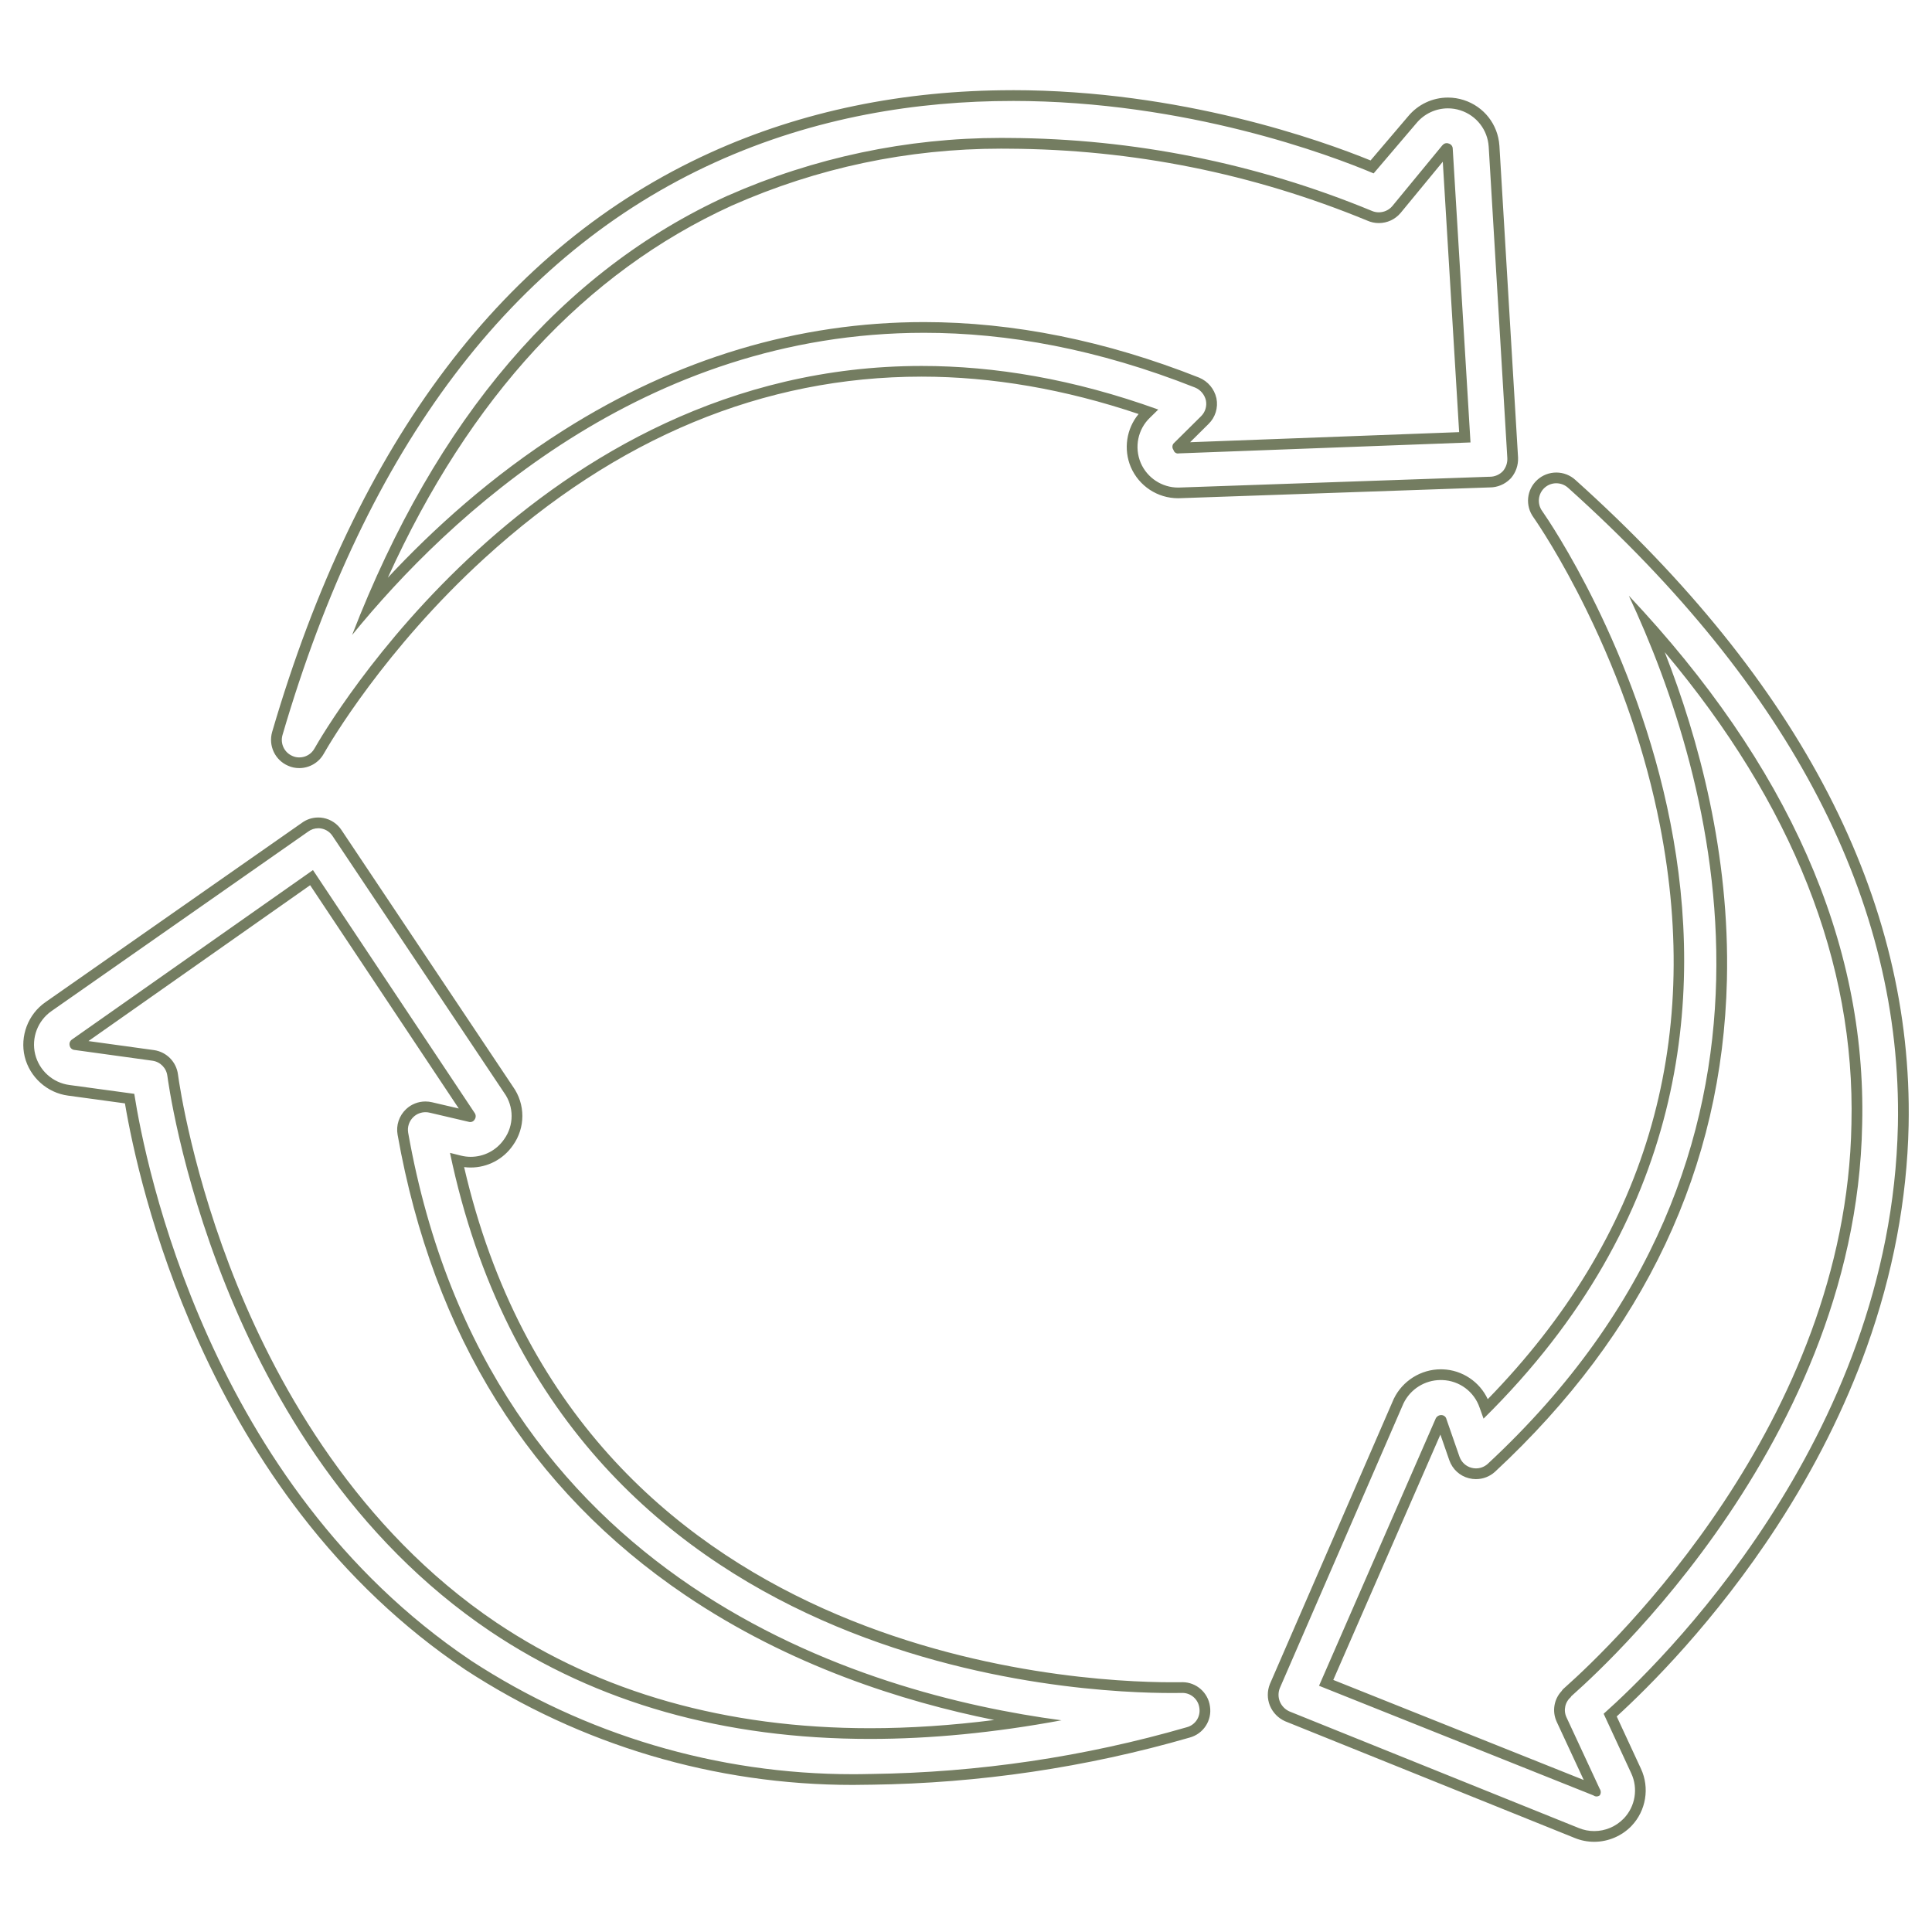 <?xml version="1.0" encoding="UTF-8"?>
<svg id="Livello_1" data-name="Livello 1" xmlns="http://www.w3.org/2000/svg" viewBox="0 0 1080 1080">
  <defs>
    <style>
      .cls-1 {
        fill: #747d61;
      }
    </style>
  </defs>
  <path class="cls-1" d="M565.86,56.42c97.61,0,178.2,30.43,202.01,40.51l23.87-28.02c4.43-5.37,10.95-8.34,17.66-8.34,2.33,0,4.69.36,6.99,1.11,8.95,2.89,15.21,10.91,15.8,20.3v-.05l10.42,174.26c.1,2.64-.78,5.18-2.49,7.19h0c-1.87,1.95-4.49,3.12-7.26,3.12-.06,0-.11,0-.17,0l-172.93,6.02c-.39.02-.78.03-1.17.03-9.03,0-17.27-5.38-20.89-13.73-3.72-8.75-1.66-18.93,5.23-25.43l4.55-4.45c-47.51-17.14-91.63-24.37-132.29-24.37-215.57,0-333.5,203.48-339.42,213.89-1.71,3.08-4.94,4.94-8.46,4.94-1.32,0-2.59-.24-3.77-.78-4.6-1.91-6.99-6.95-5.62-11.74,47.05-160.95,128.34-268.55,241.66-320.05,56.25-25.58,113.75-34.4,166.32-34.4M196.87,354.92c54.03-66.4,163.07-168.89,319.67-168.88,46.4,0,97.01,9.01,151.56,30.62,3.03,1.27,5.28,3.96,6.02,7.19.64,3.23-.39,6.55-2.74,8.85l-15.41,15.26c-.78,1.08-.78,2.49,0,3.52.29,1.21,1.33,2.03,2.52,2.03.2,0,.41-.02.61-.07l162.92-6.11-9.93-164.18c0-1.37-.93-2.54-2.2-2.89-.38-.16-.78-.24-1.17-.24-.9,0-1.77.42-2.35,1.17h-.05l-28.02,34.04c-1.91,2.24-4.7,3.46-7.54,3.46-1.37,0-2.75-.28-4.05-.87-64.32-26.56-133.13-40.35-202.68-40.69-1.48-.02-2.95-.03-4.44-.03-52.58,0-104.62,10.99-152.71,32.26h-.05c-92.59,42.11-163.16,124.66-209.97,245.56M869.98,270.15c2.39,0,4.78.87,6.66,2.6,124.82,112.05,186.78,231.77,184.29,356.19h0c-3.67,176.46-134.84,302.7-164.48,329.06l15.41,33.26c3.96,8.46,2.3,18.54-4.16,25.28-4.41,4.58-10.41,7.04-16.54,7.04-2.91,0-5.85-.56-8.65-1.71l-161.74-65.19c-2.4-1.08-4.3-3.03-5.33-5.48-.98-2.45-.98-5.14,0-7.58l69.11-159.1c3.87-8.02,11.96-13.08,20.83-13.08.33,0,.66,0,.99.02,9.44.34,17.7,6.46,20.74,15.41l2.2,6.16c226.68-223.41,40.94-495.64,32.87-507.23-3.03-4.06-2.49-9.78,1.27-13.16,1.86-1.67,4.2-2.5,6.54-2.5M825.11,820.84c-.82,0-1.65-.1-2.46-.32-3.18-.78-5.72-3.18-6.8-6.26l-7.29-20.98c-.29-1.32-1.52-2.25-2.89-2.25s-2.54.78-3.13,1.96v.05l-65.19,149.32,153.38,61.28c.51.39,1.14.59,1.76.59s1.25-.2,1.76-.59c.78-1.08.78-2.54,0-3.67l-18.54-39.91c-1.91-4.01-.83-8.8,2.64-11.59h-.3c1.18-1.42,159.64-134.2,162.92-320.06,2.44-101.88-41.47-200.96-130.44-295.41,46.95,100.16,109.56,310.28-78.89,485.32-1.82,1.64-4.15,2.52-6.54,2.52M177.88,462.99c.59,0,1.19.06,1.78.17,2.59.49,4.84,2.01,6.26,4.21l95.86,143.45c5.62,7.78,5.62,18.29,0,26.07-4.29,6.22-11.31,9.78-18.64,9.78-1.77,0-3.56-.21-5.33-.64l-6.26-1.57c61.53,293.4,357.18,301.94,403.29,301.94,2.85,0,4.75-.03,5.58-.03.19-.01.37-.02.56-.02,4.75,0,8.86,3.58,9.47,8.38.78,4.89-2.25,9.54-7.04,10.81-57.32,16.58-116.65,25.33-176.31,26.12h-.69c-3.22.09-6.44.13-9.66.13-75.74,0-149.93-22.03-213.45-63.5l-.05-.05c-146.57-98.45-182.08-277.65-188.19-316.78l-36.24-4.94c-9.29-1.22-16.92-8.07-19.17-17.22-2.2-9.15,1.42-18.73,9.15-24.11l143.45-100.31c1.66-1.25,3.64-1.88,5.65-1.88M93.58,601.56h0c.29,1.95,26.61,206.68,180.52,310.41,59.68,40.06,130.74,60.1,212.22,60.1,33.9,0,69.61-3.47,107.05-10.41-109.84-14.62-320.35-75.8-365.19-328.41-.59-3.28.54-6.6,2.98-8.9,1.82-1.71,4.23-2.63,6.7-2.63.78,0,1.57.09,2.34.28l21.76,5.09c.31.1.62.15.93.15,1.01,0,1.95-.53,2.44-1.42.78-1.12.78-2.59,0-3.67l-90.38-135.77-134.69,94.69c-1.12.73-1.66,2.1-1.32,3.37.24,1.37,1.37,2.4,2.74,2.49l43.58,6.02c4.4.64,7.83,4.16,8.31,8.61M565.86,50.42c-61.02,0-117.81,11.75-168.8,34.93-114.99,52.26-197.39,161.21-244.93,323.82-2.21,7.73,1.66,15.82,8.99,18.92,1.89.85,3.97,1.28,6.16,1.28,5.69,0,10.92-3.06,13.68-7.98,3.33-5.85,33.99-58.33,89.92-109.38,73.78-67.33,155.97-101.47,244.28-101.47,39.4,0,80.17,7.03,121.33,20.9-6.8,8.16-8.59,19.69-4.34,29.7,4.57,10.57,14.93,17.38,26.41,17.38.47,0,.95-.01,1.43-.04l172.76-6.01h.09c4.2,0,8.28-1.69,11.28-4.66.2-.18.38-.37.56-.57,2.69-3.15,4.08-7.16,3.93-11.31,0-.05,0-.09,0-.14l-10.42-174.26c0-.08-.01-.17-.02-.25-.85-11.78-8.64-21.72-19.92-25.35-2.85-.92-5.83-1.39-8.83-1.39-8.63,0-16.74,3.82-22.26,10.49l-21,24.66c-27.31-11.14-105.76-39.29-200.27-39.29h0ZM408.93,114.99c.13-.05.26-.1.38-.15,47.64-21.06,98.2-31.74,150.28-31.74,1.46,0,2.91,0,4.37.03,69.17.34,136.57,13.87,200.39,40.21,2.03.9,4.19,1.36,6.42,1.36,4.67,0,9.08-2.03,12.1-5.57.02-.03.05-.05.07-.08l23.59-28.65,9.14,151.17-150.4,5.64,10.34-10.24c3.78-3.7,5.43-9.04,4.4-14.27-.01-.06-.02-.11-.04-.17-1.16-5.11-4.73-9.37-9.55-11.39-.04-.02-.07-.03-.11-.05-51.98-20.59-103.72-31.03-153.77-31.04-70.35,0-138.14,20.35-201.52,60.47-40.47,25.62-73.51,55.91-98.22,82.42,45.72-100.7,110.23-170.56,192.14-207.93h0ZM869.98,264.15c-3.9,0-7.65,1.43-10.55,4.03-6.09,5.46-7,14.52-2.14,21.12,2.51,3.61,15.11,22.2,29.63,51.87,19.28,39.38,33.06,79.74,40.95,119.97,24.09,122.82-8.28,230.78-96.21,321.01-4.49-9.7-14.23-16.28-25.08-16.68-.38-.02-.79-.02-1.2-.02-11.11,0-21.4,6.47-26.23,16.47-.03.07-.07.14-.1.22l-69.11,159.1c-.02.05-.05.11-.07.16-1.55,3.88-1.55,8.16,0,12.04.01.03.03.06.04.09,1.62,3.86,4.6,6.92,8.41,8.63.07.03.14.06.21.09l161.74,65.19c3.45,1.42,7.13,2.14,10.89,2.14,7.82,0,15.42-3.23,20.86-8.87,8.14-8.51,10.25-21.36,5.27-31.99l-13.54-29.22c17.48-15.94,55.02-53.06,89.71-106.47,21.09-32.47,37.92-66.09,50.04-99.91,14.69-41,22.57-82.74,23.43-124.05,0-.04,0-.08,0-.12,2.49-126.12-60.17-247.45-186.25-360.64-2.93-2.68-6.73-4.16-10.7-4.16h0ZM825.11,826.84c3.9,0,7.65-1.44,10.55-4.06.02-.02.05-.04.07-.06,83.56-77.62,127.18-170.14,129.63-274.99,1.64-70.2-15.67-134.42-34.75-183.17,71.44,84.97,106.52,173.55,104.36,263.71-2.94,166.84-133.72,291.51-159.91,314.81-1.09.97-1.28,1.14-1.62,1.55-.19.22-.36.46-.51.71-4.31,4.61-5.43,11.42-2.66,17.28l15.05,32.41-140.01-55.94,59.88-137.16,4.97,14.31c1.77,5.06,5.88,8.84,11,10.11,1.28.33,2.6.5,3.93.5h0ZM177.88,456.99c-3.33,0-6.49,1.04-9.16,3.01l-143.37,100.26c-9.66,6.73-14.3,18.96-11.54,30.43,2.83,11.49,12.56,20.22,24.22,21.76l31.81,4.34c3.94,23.3,14.85,74.93,41.16,133.27,15.96,35.38,35.17,67.78,57.1,96.3,26.52,34.49,57.31,63.64,91.52,86.66.13.1.26.19.39.28,64.61,42.18,139.56,64.48,216.73,64.48,3.24,0,6.53-.04,9.76-.12h.65c60.32-.8,120.15-9.66,177.85-26.34,7.72-2.08,12.59-9.56,11.38-17.44-1.03-7.72-7.64-13.53-15.41-13.53-.24,0-.48,0-.72.02-.29,0-.68,0-1.16,0-1,0-2.43.02-4.26.02-55.35,0-331.96-14-395.39-287.98,1.23.16,2.46.24,3.69.24,9.39,0,18.19-4.6,23.54-12.32,7.1-9.86,7.11-23.08.03-32.95l-95.78-143.33c-2.3-3.54-6-6.01-10.16-6.8-.95-.18-1.93-.27-2.9-.27h0ZM49.44,581.96l123.93-87.12,83.09,124.82-14.9-3.48c-1.18-.29-2.45-.44-3.71-.44-4.05,0-7.89,1.51-10.81,4.25-3.94,3.7-5.73,9.06-4.78,14.33,19.89,112.04,73.98,198.63,160.77,257.36,58.15,39.35,121.48,59.51,172.77,69.81-23.96,3.05-47.22,4.59-69.49,4.59-80.2,0-150.48-19.88-208.88-59.08-77.55-52.27-121.5-131.27-144.72-188.33-25-61.44-32.42-112.18-33.18-117.76l-.03-.22s0,0,0-.01c-.88-7.04-6.35-12.64-13.39-13.66l-36.68-5.06h0Z"/>
</svg>